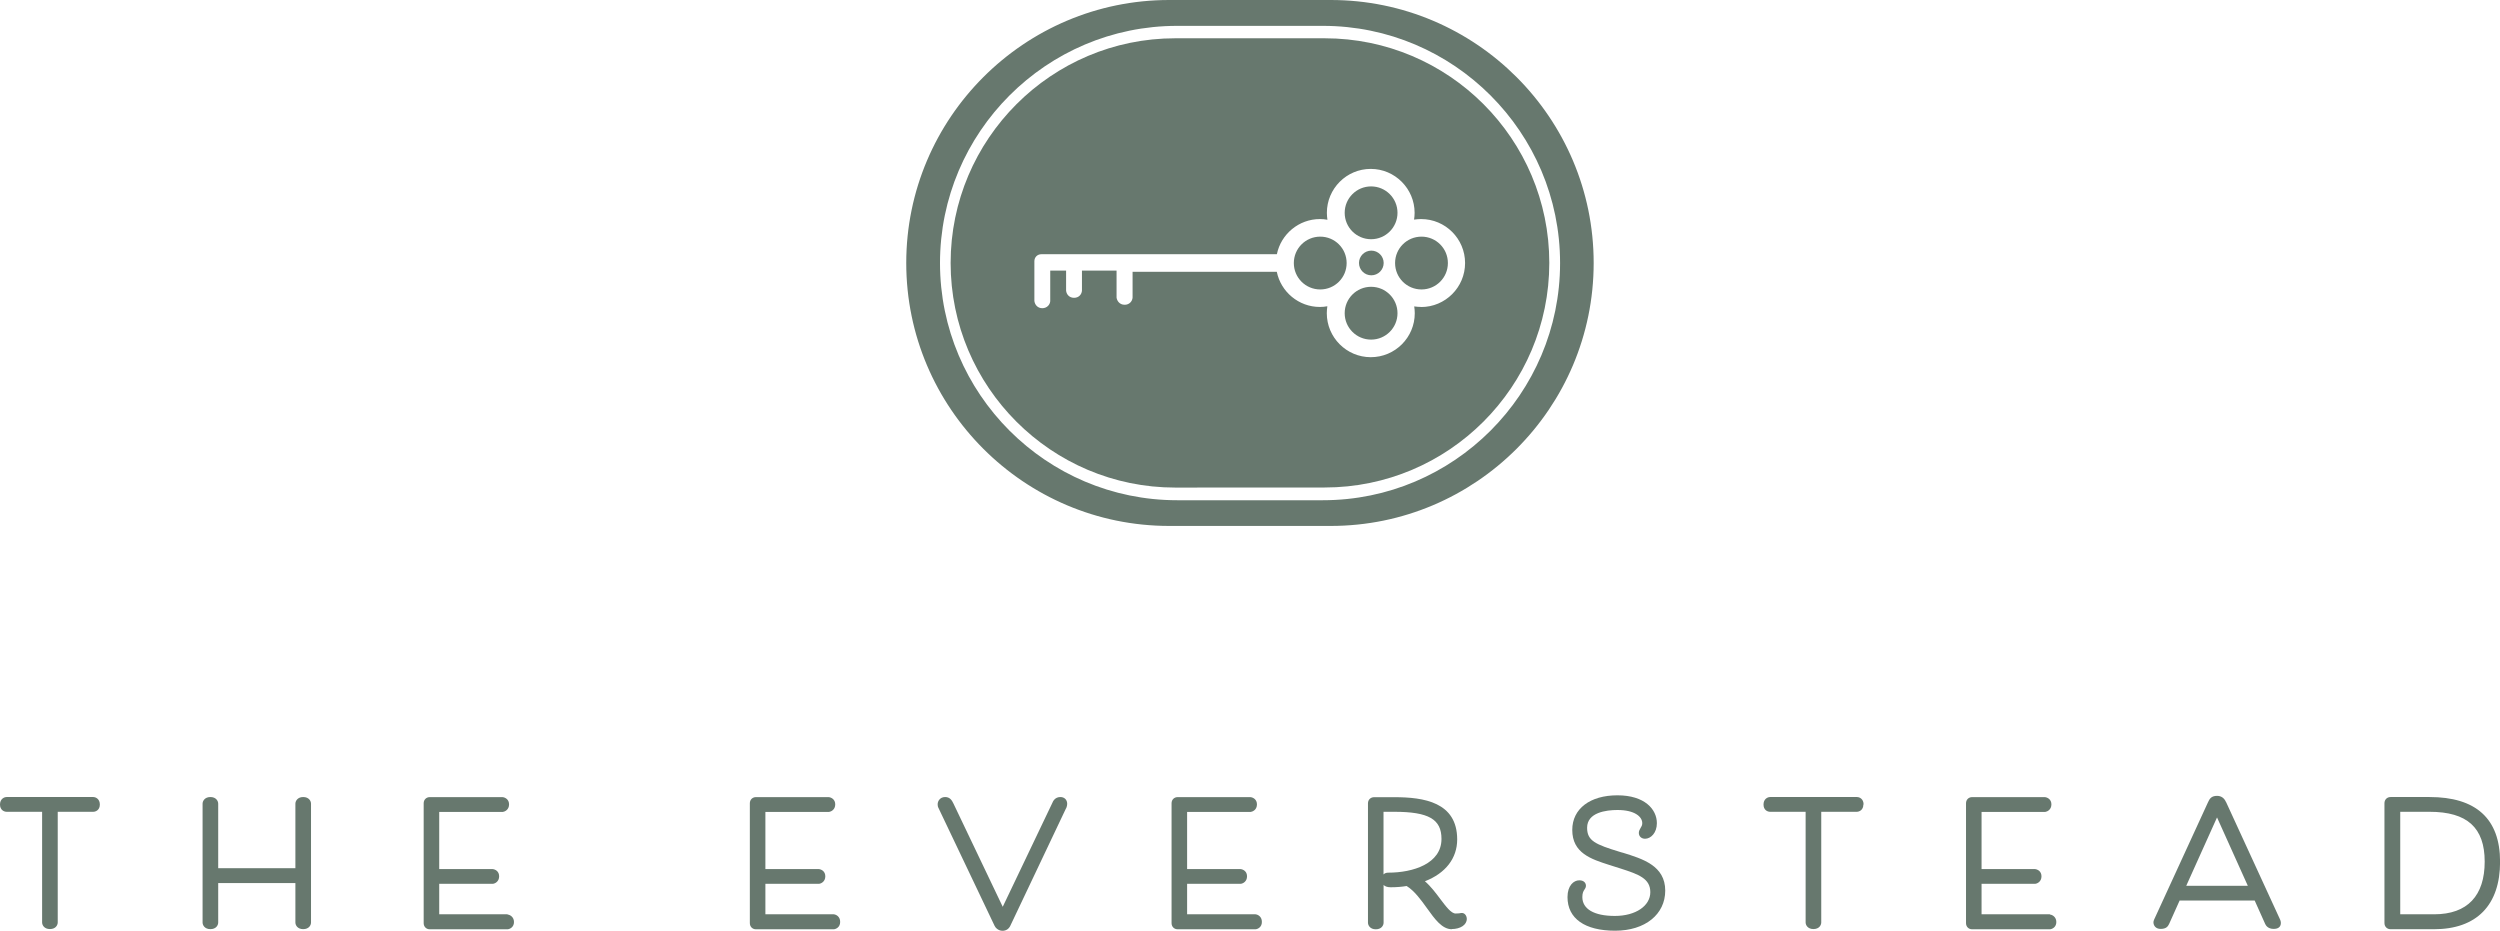 <?xml version="1.0" encoding="UTF-8"?>
<svg xmlns="http://www.w3.org/2000/svg" id="uuid-0a0a9531-9302-4d6f-a70d-a9d545bd2050" width="320" height="119.13" viewBox="0 0 320 119.13">
  <path d="M11.96,102.02H.85c-.34,0-.85.26-.85.96s.52.93.85.93h4.54v14.16c0,.34.27.85,1,.85s1-.5,1-.85v-14.16h4.54c.34,0,.85-.24.85-.93s-.5-.96-.85-.96h.01Z" style="fill:#67786e; stroke-width:0px;"></path>
  <path d="M38.81,102.02c-.73,0-1,.52-1,.85v8.26h-9.88v-8.26c0-.34-.27-.85-1-.85s-1,.52-1,.85v15.21c0,.34.27.85,1,.85s1-.5,1-.85v-5.05h9.88v5.05c0,.34.27.85,1,.85s1-.5,1-.85v-15.21c0-.34-.27-.85-1-.85Z" style="fill:#67786e; stroke-width:0px;"></path>
  <path d="M64.97,117.03h-8.75v-3.9h6.85c.33-.03.82-.32.82-.96s-.49-.9-.85-.93h-6.82v-7.31h8.14c.27-.04.8-.29.8-.97,0-.63-.49-.9-.85-.93h-9.29c-.46,0-.79.33-.79.79v15.34c0,.46.33.79.79.79h9.95c.33-.03.82-.3.82-.93s-.49-.93-.82-.96h-.01Z" style="fill:#67786e; stroke-width:0px;"></path>
  <path d="M107.54,117.99c0-.65-.49-.93-.82-.96h-8.75v-3.9h6.85c.33-.03.82-.32.82-.96s-.49-.9-.85-.93h-6.82v-7.31h8.14c.27-.04.8-.29.8-.97,0-.63-.49-.9-.85-.93h-9.29c-.46,0-.79.33-.79.79v15.34c0,.46.33.79.79.79h9.95c.33-.03.82-.3.82-.93h-.01Z" style="fill:#67786e; stroke-width:0px;"></path>
  <path d="M136.46,103.48s.14-.3.14-.59c0-.52-.36-.87-.87-.87-.69,0-.95.54-1.03.75l-6.35,13.3-6.31-13.22h0c-.2-.43-.47-.83-1.06-.83-.66,0-.96.53-.96.92,0,.1.01.32.1.47l7.18,15.08c.1.24.47.65,1.02.65.44,0,.79-.22.99-.62l7.14-15.05h.01Z" style="fill:#67786e; stroke-width:0px;"></path>
  <path d="M161.52,117.99c0-.65-.49-.93-.82-.96h-8.75v-3.9h6.85c.33-.03.82-.32.82-.96s-.49-.9-.85-.93h-6.82v-7.31h8.14c.27-.04.8-.29.8-.97,0-.63-.49-.9-.85-.93h-9.29c-.46,0-.79.33-.79.79v15.34c0,.46.33.79.79.79h9.95c.33-.03.82-.3.82-.93h-.01Z" style="fill:#67786e; stroke-width:0px;"></path>
  <path d="M185.81,118.92c1.12,0,1.94-.54,1.94-1.3,0-.37-.24-.76-.63-.76-.09,0-.14,0-.23.03-.1.01-.23.04-.57.04-.57,0-1.23-.89-1.95-1.84-.57-.76-1.2-1.61-1.98-2.29,2.64-1.02,4.13-2.94,4.13-5.35,0-4.79-4.3-5.41-8.04-5.41h-2.59c-.46,0-.79.33-.79.79v15.27c0,.34.27.85,1,.85s1-.5,1-.85v-4.83c.16.17.44.3.9.3.77,0,1.45-.06,2.05-.16,1,.62,1.82,1.75,2.61,2.85.99,1.38,1.92,2.68,3.17,2.68v-.03ZM177.09,103.91h1.38c4.4,0,6.04.95,6.04,3.47,0,3.18-3.66,4.32-6.8,4.32-.27,0-.47.07-.62.23v-8h0Z" style="fill:#67786e; stroke-width:0px;"></path>
  <path d="M207.71,109.15l-.34-.1c-3.18-.97-4.22-1.43-4.22-3.1,0-1.96,2.44-2.27,3.89-2.27,2.19,0,3.17.85,3.17,1.69,0,.26-.1.43-.22.62-.1.17-.22.37-.22.62,0,.44.33.75.8.75.73,0,1.51-.75,1.51-1.99,0-1.78-1.56-3.57-5.05-3.57s-5.78,1.71-5.78,4.43c0,2.97,2.42,3.74,4.76,4.49l1.39.44c2.38.76,3.84,1.3,3.84,3.04s-1.86,3.04-4.54,3.04-4.16-.9-4.16-2.41c0-.54.14-.77.27-.96.09-.13.19-.29.19-.49,0-.33-.23-.7-.85-.7-.72,0-1.51.67-1.51,2.15,0,2.74,2.22,4.3,6.09,4.3s6.42-2.11,6.42-5.13c0-3.2-2.9-4.07-5.45-4.86h-.01Z" style="fill:#67786e; stroke-width:0px;"></path>
  <path d="M238.54,102.98c0-.7-.5-.96-.85-.96h-11.11c-.34,0-.85.26-.85.96s.5.93.85.93h4.54v14.16c0,.34.27.85,1,.85s1-.5,1-.85v-14.16h4.54c.34,0,.85-.24.85-.93h.01Z" style="fill:#67786e; stroke-width:0px;"></path>
  <path d="M262.39,117.03h-8.75v-3.9h6.85c.33-.03.82-.32.82-.96s-.49-.9-.85-.93h-6.82v-7.31h8.14c.27-.04.8-.29.8-.97,0-.63-.49-.9-.85-.93h-9.29c-.46,0-.79.33-.79.79v15.34c0,.46.33.79.79.79h9.95c.33-.03.82-.3.82-.93s-.49-.93-.82-.96h-.01Z" style="fill:#67786e; stroke-width:0px;"></path>
  <path d="M284.93,102.67c-.23-.53-.62-.8-1.15-.8-.72,0-.95.36-1.16.83l-6.88,14.98s-.1.22-.1.37c0,.42.29.85.92.85.72,0,.93-.32,1.08-.62l1.35-3.01h9.61l1.35,3.01c.09.19.36.62,1.08.62.59,0,.92-.27.92-.76,0-.19-.07-.39-.1-.44l-6.91-15.03h.01ZM287.73,113.38h-7.89l3.94-8.75,3.94,8.75Z" style="fill:#67786e; stroke-width:0px;"></path>
  <path d="M310.97,102.02h-4.97c-.46,0-.79.33-.79.79v15.34c0,.46.33.79.79.79h5.55c5.45,0,8.46-3.07,8.46-8.63s-3.13-8.29-9.03-8.29h0ZM311.56,117.03h-4.33v-13.12h3.76c4.82,0,7.05,2.04,7.05,6.38s-2.18,6.74-6.47,6.74h-.01Z" style="fill:#67786e; stroke-width:0px;"></path>
  <path d="M199.69,33.66c0-16.74-13.62-30.36-30.36-30.36h-18.65c-16.74,0-30.36,13.62-30.36,30.36s13.62,30.36,30.36,30.36h18.65c16.74,0,30.36-13.62,30.36-30.36ZM150.44,62.41c-15.85,0-28.75-12.89-28.75-28.75s12.89-28.76,28.75-28.76h19.13c15.86,0,28.75,12.89,28.75,28.75s-12.89,28.75-28.75,28.75h-19.13Z" style="fill:transparent; stroke-width:0px;"></path>
  <path d="M168.99,30.29c-1.87,0-3.38,1.51-3.38,3.38s1.51,3.38,3.38,3.38,3.38-1.51,3.38-3.38-1.51-3.38-3.38-3.38Z" style="fill:#67786e; stroke-width:0px;"></path>
  <circle cx="175.5" cy="40.09" r="3.38" style="fill:#67786e; stroke-width:0px;"></circle>
  <circle cx="175.5" cy="27.24" r="3.38" style="fill:#67786e; stroke-width:0px;"></circle>
  <path d="M173.95,33.66c0,.87.71,1.58,1.58,1.58s1.58-.71,1.58-1.58-.71-1.58-1.58-1.58-1.58.71-1.58,1.58Z" style="fill:#67786e; stroke-width:0px;"></path>
  <path d="M181.95,30.29c-1.87,0-3.38,1.51-3.38,3.38s1.51,3.38,3.38,3.38,3.38-1.51,3.38-3.38-1.51-3.38-3.38-3.38Z" style="fill:#67786e; stroke-width:0px;"></path>
  <path d="M169.56,4.9h-19.13c-15.85,0-28.75,12.91-28.75,28.76s12.89,28.75,28.75,28.75h0s19.13-.01,19.13-.01c15.85,0,28.75-12.89,28.75-28.75s-12.89-28.75-28.75-28.75ZM181.92,39.29c-.31,0-.61-.03-.9-.07.04.28.07.58.07.87,0,3.11-2.52,5.63-5.63,5.63s-5.63-2.53-5.63-5.63c0-.3.03-.59.07-.89-.31.06-.64.09-.96.09-2.71,0-4.99-1.94-5.51-4.5h-18.46v3.3c-.03.46-.4.92-1.01.92-.67,0-.99-.52-1.04-.92v-3.45h-4.43v2.56c-.03.46-.38.92-1.01.92s-.98-.46-1.02-.93v-2.55h-2.03v3.91c-.03.44-.41.9-1.02.9s-.96-.47-1.01-.93v-5.08c0-.52.38-.9.9-.9h30.14c.52-2.56,2.8-4.5,5.51-4.5.33,0,.65.03.96.09-.04-.28-.07-.58-.07-.89,0-3.1,2.52-5.62,5.61-5.62,0,0,0,0-.01,0h.03s0,0-.01,0c3.1,0,5.61,2.54,5.61,5.62,0,.3-.03.59-.07.87.3-.04.59-.07.9-.07,3.11,0,5.63,2.52,5.63,5.63s-2.53,5.63-5.63,5.63Z" style="fill:#67786e; stroke-width:0px;"></path>
  <path d="M170.33,0h-20.67c-18.56,0-33.66,15.1-33.66,33.66s15.1,33.66,33.66,33.66h20.67c18.56,0,33.66-15.1,33.66-33.66S188.9,0,170.33,0ZM169.33,64.03h-18.65c-16.74,0-30.36-13.62-30.36-30.36s13.62-30.36,30.36-30.36h18.65c16.74,0,30.36,13.62,30.36,30.36s-13.62,30.36-30.36,30.36Z" style="fill:#67786e; stroke-width:0px;"></path>
</svg>
